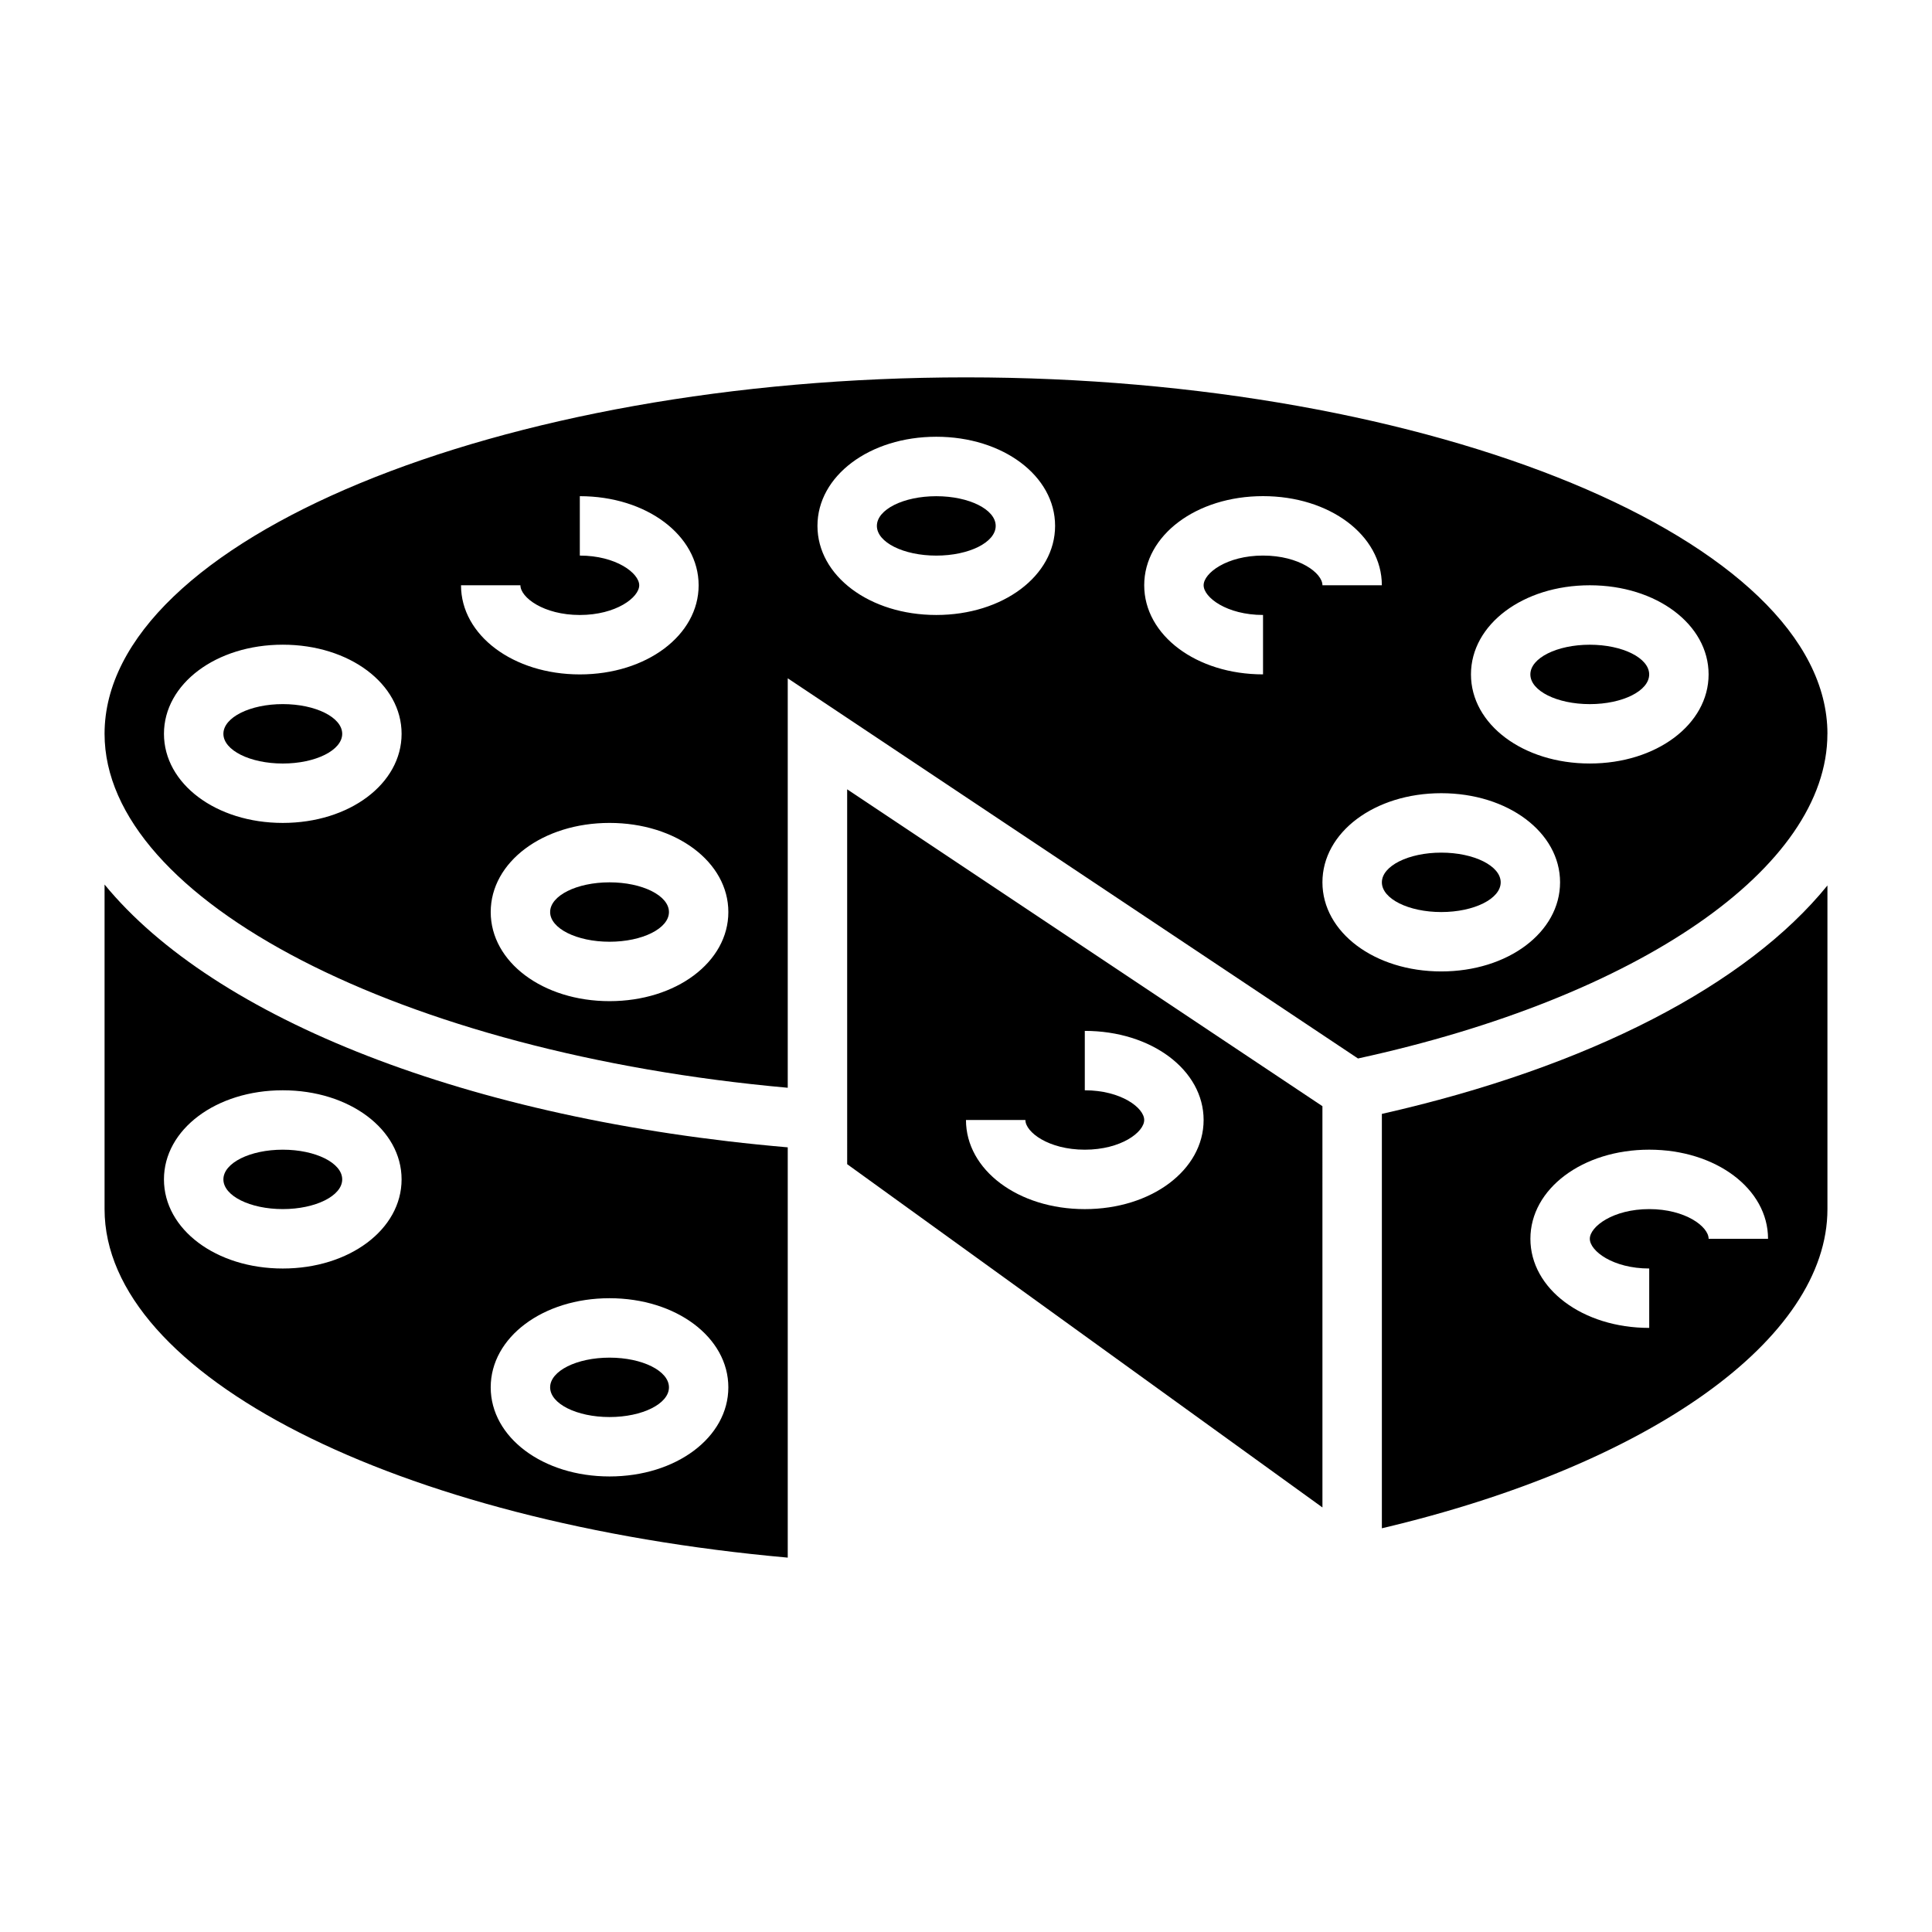<?xml version="1.0" encoding="UTF-8"?>
<!-- Uploaded to: ICON Repo, www.svgrepo.com, Generator: ICON Repo Mixer Tools -->
<svg fill="#000000" width="800px" height="800px" version="1.1" viewBox="144 144 512 512" xmlns="http://www.w3.org/2000/svg">
 <g>
  <path d="m368.51 452.52 125.95 90.969-0.004-106.34-125.95-83.973zm47.23-11.711c0 3.211 6.133 7.871 15.742 7.871 9.613 0 15.742-4.66 15.742-7.871 0-3.211-6.133-7.871-15.742-7.871v-15.742c17.656 0 31.488 10.367 31.488 23.617s-13.832 23.617-31.488 23.617-31.488-10.367-31.488-23.617z"/>
  <path d="m407.87 283.37c0 4.348-7.051 7.871-15.746 7.871s-15.742-3.523-15.742-7.871c0-4.348 7.047-7.871 15.742-7.871s15.746 3.523 15.746 7.871"/>
  <path d="m321.28 385.7c0 4.348-7.047 7.871-15.742 7.871-8.695 0-15.746-3.523-15.746-7.871s7.051-7.871 15.746-7.871c8.695 0 15.742 3.523 15.742 7.871"/>
  <path d="m234.69 338.47c0 4.348-7.051 7.871-15.746 7.871-8.695 0-15.742-3.523-15.742-7.871s7.047-7.875 15.742-7.875c8.695 0 15.746 3.527 15.746 7.875"/>
  <path d="m541.7 377.83c0 4.348-7.051 7.871-15.746 7.871-8.695 0-15.742-3.523-15.742-7.871 0-4.348 7.047-7.875 15.742-7.875 8.695 0 15.746 3.527 15.746 7.875"/>
  <path d="m581.05 322.73c0 4.348-7.047 7.871-15.742 7.871s-15.746-3.523-15.746-7.871c0-4.348 7.051-7.871 15.746-7.871s15.742 3.523 15.742 7.871"/>
  <path d="m321.28 511.66c0 4.348-7.047 7.871-15.742 7.871-8.695 0-15.746-3.523-15.746-7.871s7.051-7.871 15.746-7.871c8.695 0 15.742 3.523 15.742 7.871"/>
  <path d="m628.29 338.47c0-51.207-104.54-94.465-228.29-94.465s-228.29 43.258-228.29 94.465c0 44.145 78.871 84.633 181.05 93.797v-108.51l151.12 100.75c74.523-16.223 124.4-50.578 124.4-86.031zm-409.35 23.613c-17.656 0-31.488-10.367-31.488-23.617s13.832-23.617 31.488-23.617 31.488 10.367 31.488 23.617-13.832 23.617-31.488 23.617zm47.234-62.977h15.742c0 3.211 6.133 7.871 15.742 7.871 9.613 0 15.742-4.66 15.742-7.871s-6.133-7.871-15.742-7.871v-15.742c17.656 0 31.488 10.367 31.488 23.617s-13.832 23.617-31.488 23.617c-17.656-0.004-31.484-10.379-31.484-23.621zm39.359 110.21c-17.656 0-31.488-10.367-31.488-23.617s13.832-23.617 31.488-23.617 31.488 10.367 31.488 23.617-13.832 23.617-31.488 23.617zm86.59-102.34c-17.656 0-31.488-10.367-31.488-23.617s13.832-23.617 31.488-23.617 31.488 10.367 31.488 23.617c0 13.246-13.828 23.617-31.488 23.617zm86.594-15.746c-9.613 0-15.742 4.66-15.742 7.871s6.133 7.871 15.742 7.871v15.742c-17.656 0-31.488-10.367-31.488-23.617s13.832-23.617 31.488-23.617 31.488 10.367 31.488 23.617h-15.742c-0.004-3.215-6.133-7.867-15.746-7.867zm47.23 110.21c-17.656 0-31.488-10.367-31.488-23.617s13.832-23.617 31.488-23.617 31.488 10.367 31.488 23.617-13.828 23.617-31.488 23.617zm39.363-55.102c-17.656 0-31.488-10.367-31.488-23.617s13.832-23.617 31.488-23.617 31.488 10.367 31.488 23.617-13.832 23.617-31.488 23.617z"/>
  <path d="m171.71 378.41v86.02c0 43.996 77.258 83.082 181.05 92.355v-108.73c-84.797-7.289-151.94-34.156-181.05-69.645zm133.82 109.63c17.656 0 31.488 10.367 31.488 23.617s-13.832 23.617-31.488 23.617-31.488-10.367-31.488-23.617 13.832-23.617 31.488-23.617zm-86.594-55.105c17.656 0 31.488 10.367 31.488 23.617s-13.832 23.617-31.488 23.617-31.488-10.367-31.488-23.617 13.832-23.617 31.488-23.617z"/>
  <path d="m510.21 439.19v109.82c70.996-16.758 118.08-50.145 118.08-84.586v-85.766c-21.273 26.238-63.043 48.105-118.08 60.535zm86.594 33.105c0-3.211-6.133-7.871-15.742-7.871-9.613 0-15.742 4.66-15.742 7.871s6.133 7.871 15.742 7.871v15.742c-17.656 0-31.488-10.367-31.488-23.617s13.832-23.617 31.488-23.617 31.488 10.367 31.488 23.617z"/>
  <path d="m234.69 456.55c0 4.348-7.051 7.871-15.746 7.871-8.695 0-15.742-3.523-15.742-7.871 0-4.348 7.047-7.871 15.742-7.871 8.695 0 15.746 3.523 15.746 7.871"/>
 </g>
</svg>